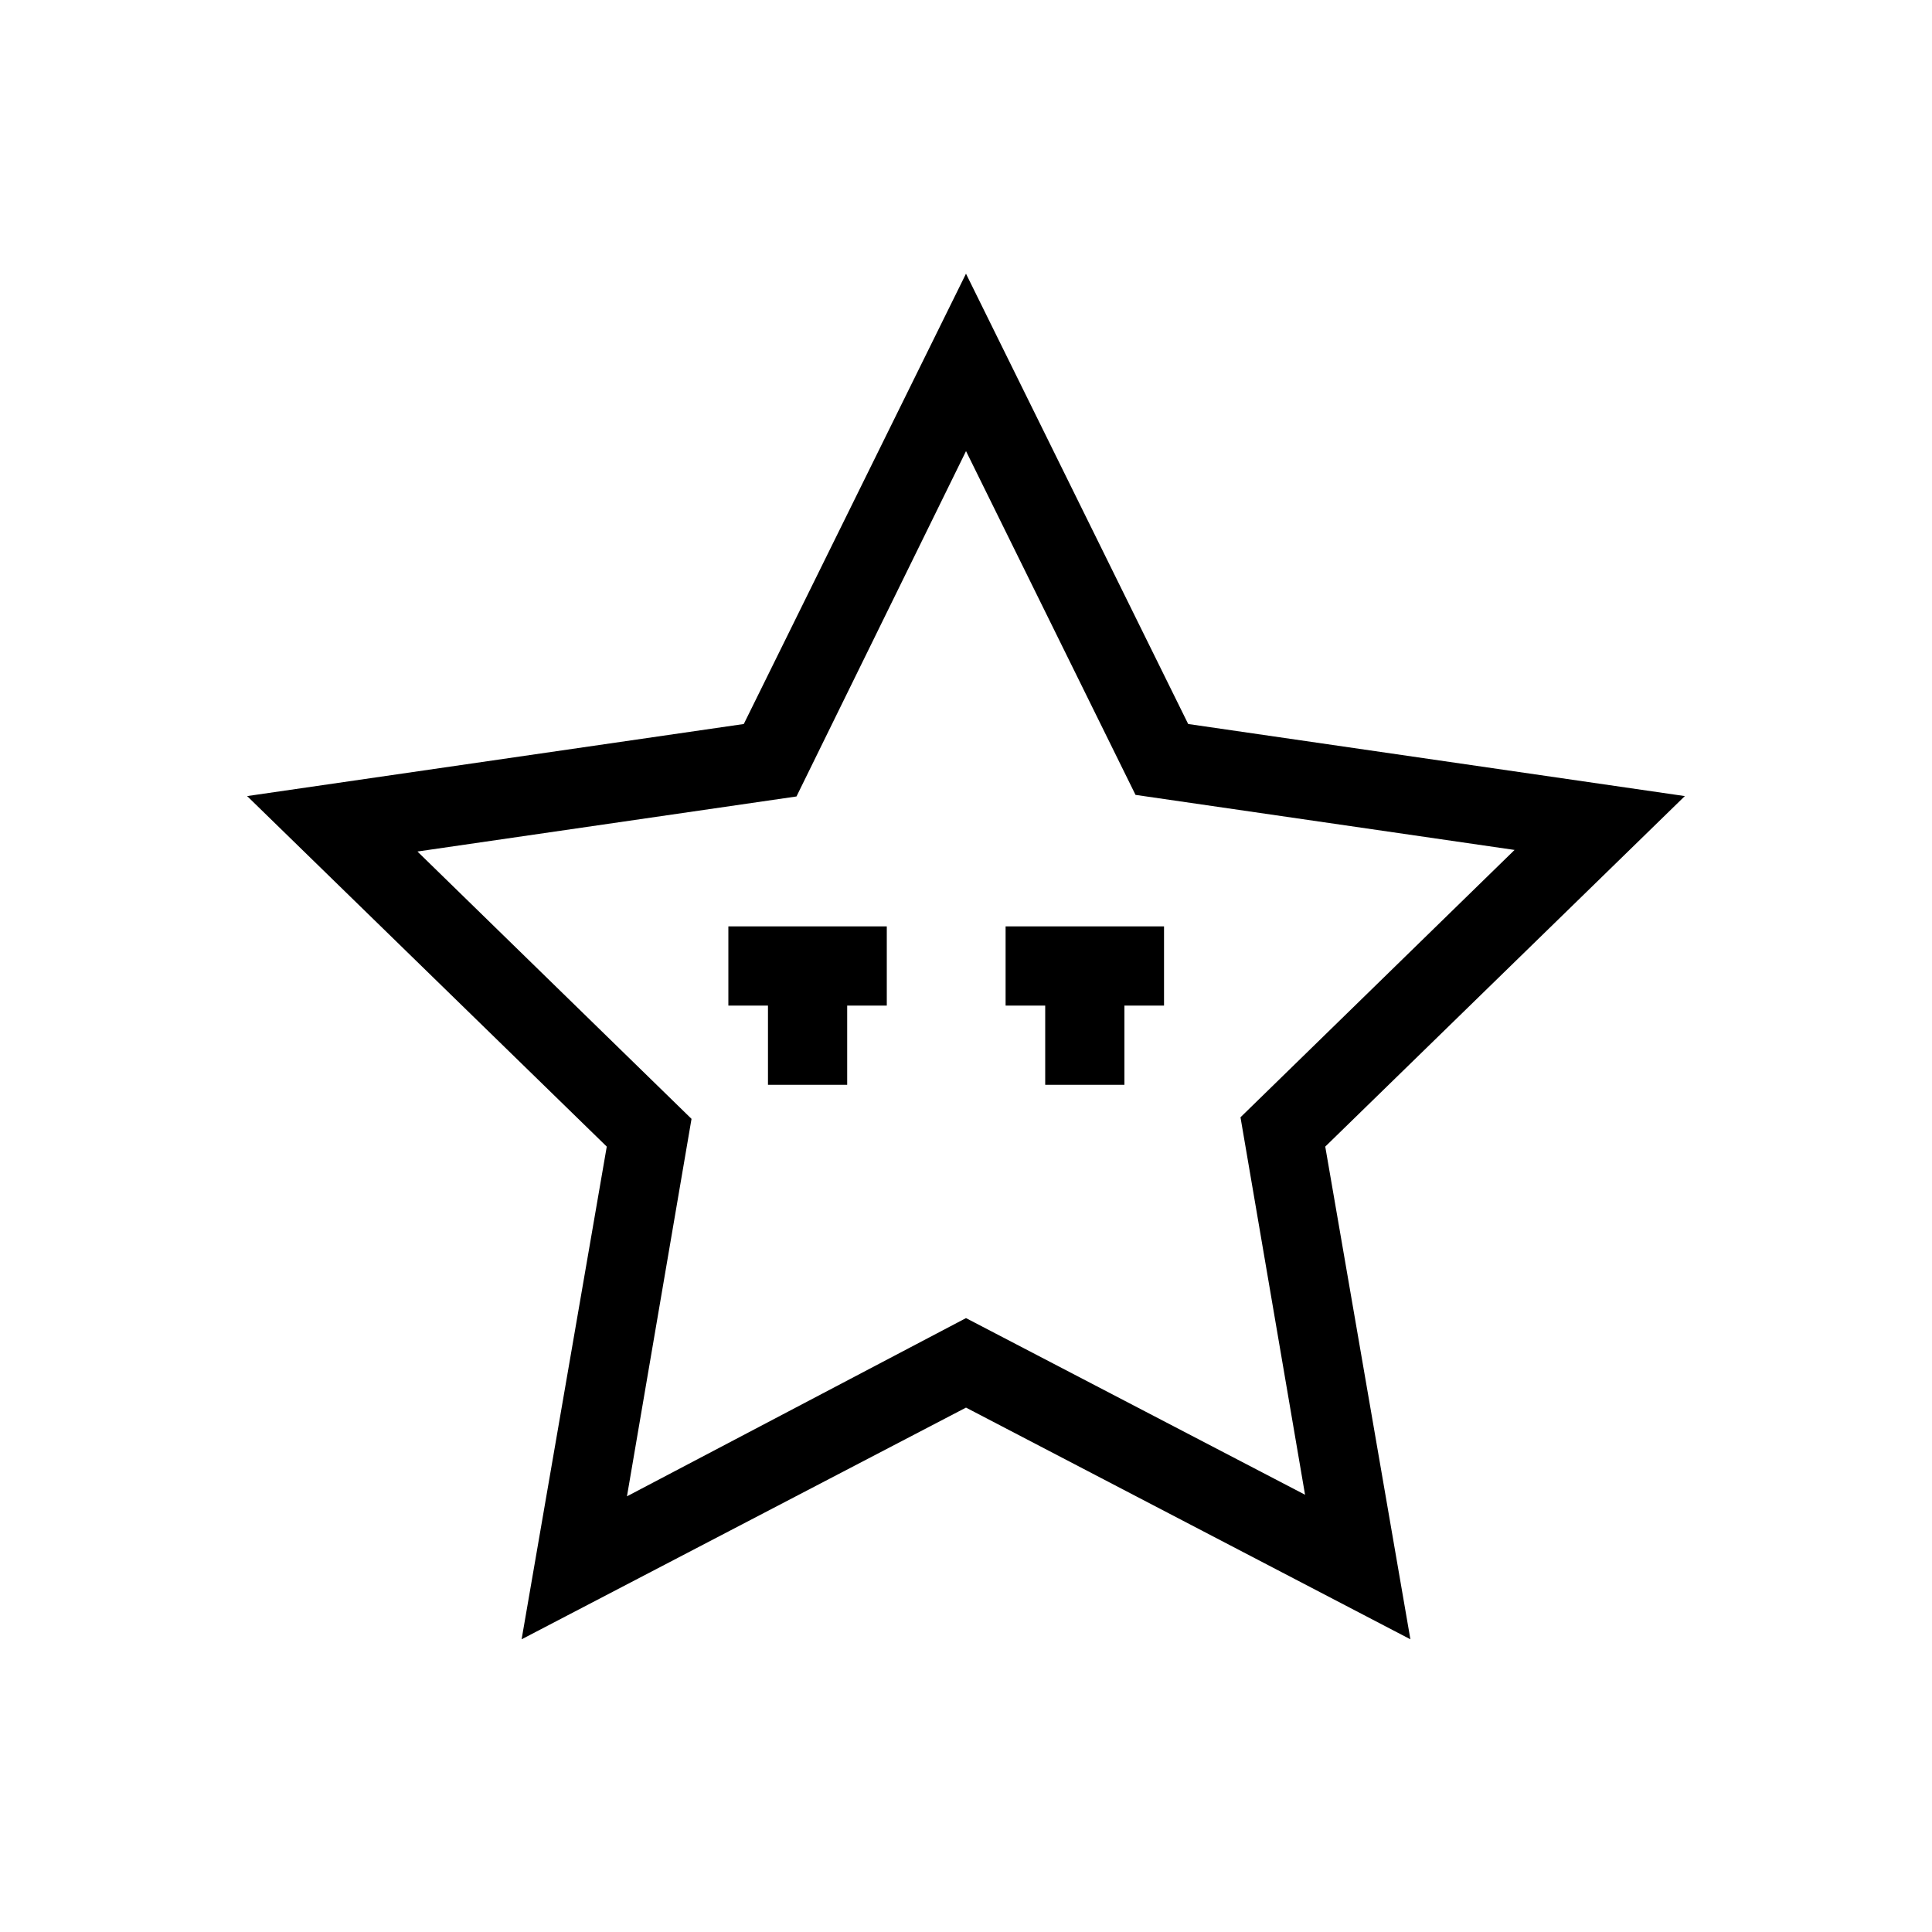 <?xml version="1.0" encoding="UTF-8"?>
<!-- Uploaded to: SVG Repo, www.svgrepo.com, Generator: SVG Repo Mixer Tools -->
<svg fill="#000000" width="800px" height="800px" version="1.1" viewBox="144 144 512 512" xmlns="http://www.w3.org/2000/svg">
 <g>
  <path d="m420.99 389.5h-10.496v20.992h10.496v20.992h20.992v-20.992h10.496v-20.992z"/>
  <path d="m347.52 389.5h-10.496v20.992h10.496v20.992h20.992v-20.992h10.496v-20.992z"/>
  <path d="m590.5 354.97-131.62-19.102-58.883-119.34-58.883 119.34-131.62 19.102 95.305 92.891-22.566 130.57 117.77-61.402 117.77 61.402-22.566-130.57zm-190.5 138.34-89.848 47.23 17.109-100.03-72.633-70.848 100.45-14.59 44.926-91.523 44.922 91.105 100.45 14.59-72.633 70.848 17.109 100.03z"/>
 </g>
</svg>